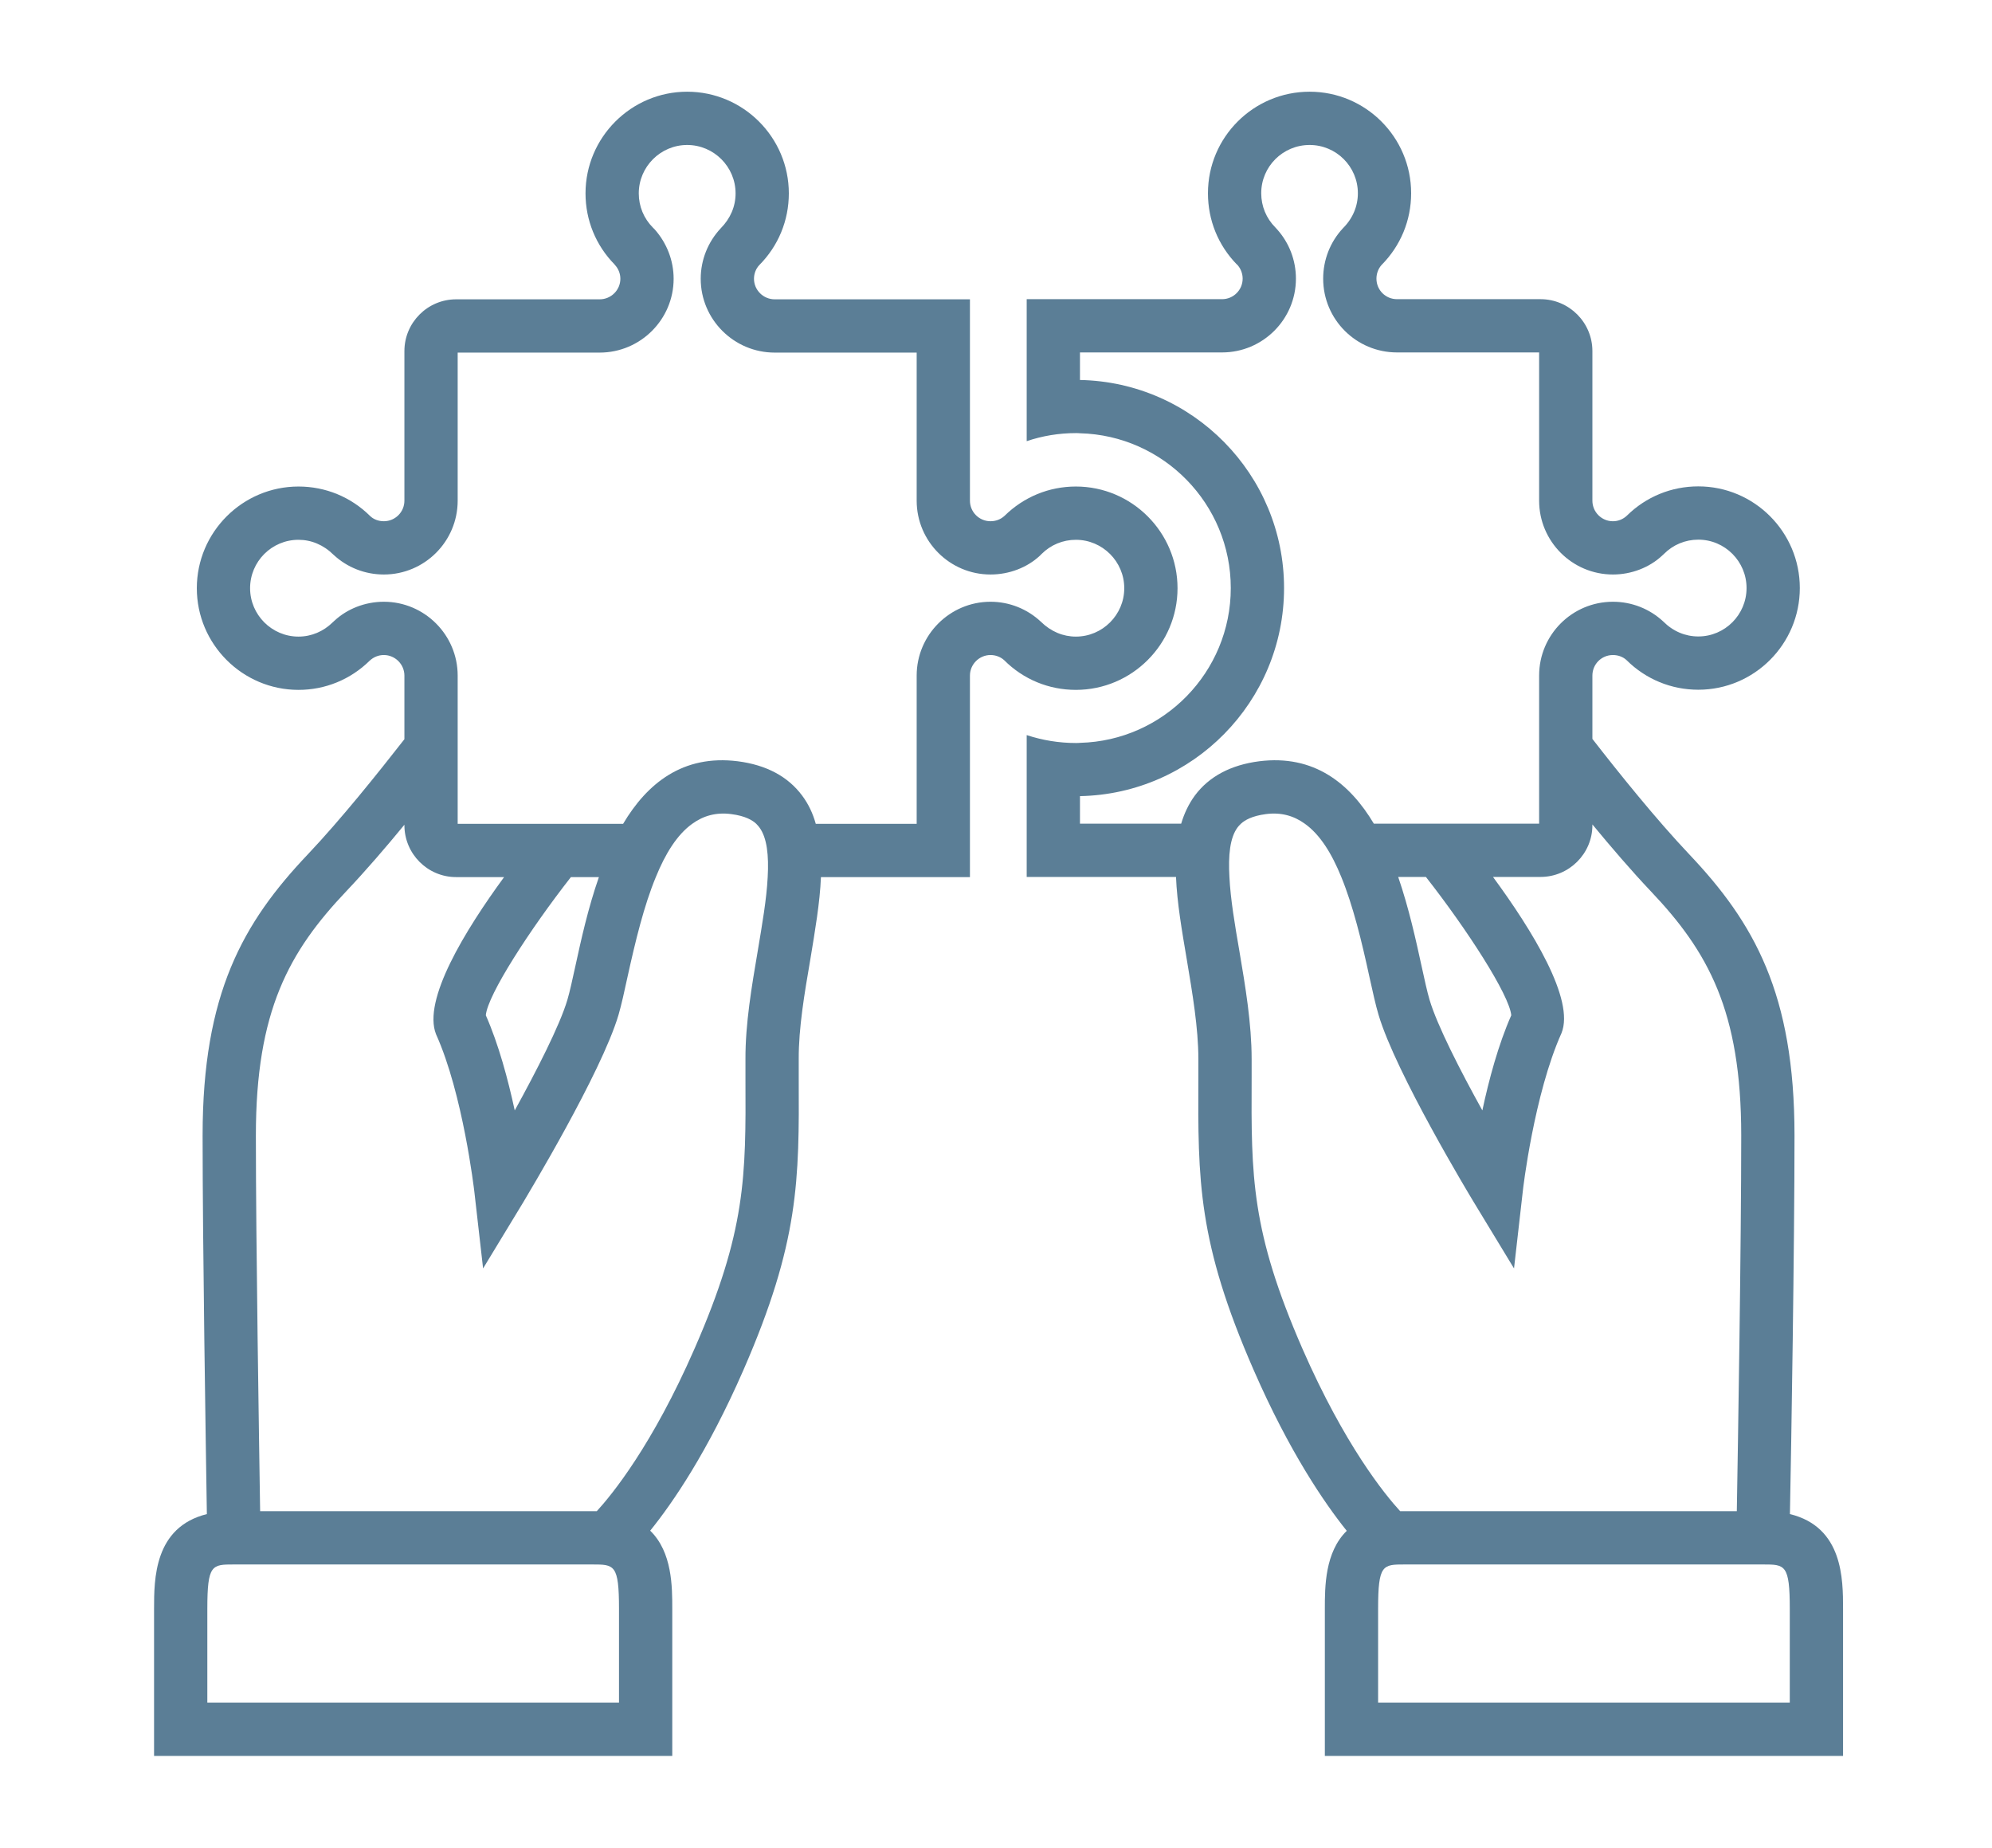 <svg style="fill-rule:evenodd;clip-rule:evenodd;stroke-linejoin:round;stroke-miterlimit:2;" xml:space="preserve" xmlns:xlink="http://www.w3.org/1999/xlink" xmlns="http://www.w3.org/2000/svg" version="1.1" viewBox="0 0 124 115" height="100%" width="100%">
    <g transform="matrix(1,0,0,1,-138.826,-646.875)">
        <g transform="matrix(1,0,0,1,138.826,646.875)" id="Page-52">
            <rect style="fill:none;" height="115" width="123.401" y="0" x="0"></rect>
            <g id="Layer-1">
                <g transform="matrix(1,0,0,1,61.657,77.547)">
                    <path style="fill:#5B7E96;fill-rule:nonzero;" d="M0,-40.093C-2.529,-40.093 -4.595,-38.028 -4.595,-35.498L-4.595,-26.271L-10.876,-26.271C-11.056,-26.915 -11.33,-27.503 -11.728,-28.033C-12.609,-29.217 -13.955,-29.937 -15.736,-30.165C-19.146,-30.591 -21.373,-28.791 -22.869,-26.271L-33.167,-26.271L-33.167,-35.498C-33.167,-38.028 -35.232,-40.093 -37.762,-40.093C-38.937,-40.093 -40.045,-39.648 -40.831,-38.918L-40.945,-38.814C-41.523,-38.246 -42.271,-37.924 -43.077,-37.924C-44.734,-37.924 -46.089,-39.278 -46.089,-40.936C-46.089,-42.604 -44.734,-43.949 -43.077,-43.949C-42.281,-43.949 -41.523,-43.636 -40.898,-43.02C-40.045,-42.225 -38.937,-41.789 -37.762,-41.789C-35.232,-41.789 -33.167,-43.845 -33.167,-46.384L-33.167,-55.601L-24.328,-55.601C-21.789,-55.601 -19.724,-57.667 -19.724,-60.196C-19.724,-61.333 -20.15,-62.422 -20.908,-63.275L-21.013,-63.379C-21.581,-63.948 -21.894,-64.706 -21.894,-65.511C-21.894,-67.169 -20.539,-68.523 -18.881,-68.523C-17.223,-68.523 -15.868,-67.169 -15.868,-65.511C-15.868,-64.706 -16.181,-63.957 -16.797,-63.332C-17.593,-62.479 -18.038,-61.361 -18.038,-60.196C-18.038,-57.667 -15.973,-55.601 -13.434,-55.601L-4.595,-55.601L-4.595,-46.384C-4.595,-43.845 -2.529,-41.789 0,-41.789C1.175,-41.789 2.283,-42.225 3.069,-42.954L3.183,-43.068C3.752,-43.636 4.509,-43.949 5.315,-43.949C6.973,-43.949 8.327,-42.594 8.327,-40.936C8.327,-39.278 6.973,-37.924 5.315,-37.924C4.519,-37.924 3.761,-38.236 3.136,-38.852C2.283,-39.648 1.175,-40.093 0,-40.093M-24.376,-22.955C-25.058,-21.004 -25.493,-19.005 -25.835,-17.441C-26.024,-16.579 -26.185,-15.831 -26.337,-15.319C-26.81,-13.718 -28.26,-10.895 -29.615,-8.432C-30.031,-10.355 -30.619,-12.553 -31.415,-14.353C-31.31,-15.613 -28.677,-19.687 -26.119,-22.955L-24.376,-22.955ZM-14.485,-18.379C-14.864,-16.144 -15.262,-13.832 -15.253,-11.625L-15.253,-10.45C-15.224,-4.311 -15.215,-0.929 -18.426,6.404C-21.05,12.4 -23.551,15.47 -24.508,16.512L-45.464,16.512C-45.53,12.116 -45.729,-0.124 -45.729,-6.878C-45.729,-14.628 -43.664,-18.323 -40.092,-22.084C-38.908,-23.334 -37.648,-24.793 -36.483,-26.214L-36.483,-26.186C-36.483,-24.405 -35.043,-22.955 -33.262,-22.955L-30.278,-22.955C-32.712,-19.63 -35.365,-15.3 -34.512,-13.169C-32.836,-9.455 -32.144,-3.477 -32.135,-3.421L-31.585,1.402L-29.065,-2.748C-28.876,-3.079 -24.224,-10.763 -23.154,-14.382C-22.974,-15.007 -22.794,-15.812 -22.595,-16.74C-22.102,-18.976 -21.571,-21.174 -20.833,-22.955C-20.236,-24.424 -19.506,-25.598 -18.568,-26.271C-17.877,-26.773 -17.081,-27 -16.143,-26.877C-15.243,-26.764 -14.798,-26.479 -14.58,-26.271C-14.485,-26.176 -14.428,-26.1 -14.39,-26.053C-13.907,-25.409 -13.794,-24.291 -13.869,-22.955C-13.936,-21.582 -14.22,-19.971 -14.485,-18.379M-23.125,28.43L-48.751,28.43L-48.751,22.594C-48.751,19.828 -48.467,19.828 -47.084,19.828L-24.793,19.828C-23.409,19.828 -23.125,19.828 -23.125,22.594L-23.125,28.43ZM11.643,-40.936C11.643,-44.422 8.801,-47.265 5.315,-47.265C3.647,-47.265 2.075,-46.62 0.881,-45.446C0.635,-45.218 0.332,-45.105 0,-45.105C-0.701,-45.105 -1.279,-45.673 -1.279,-46.384L-1.279,-58.917L-13.434,-58.917C-14.144,-58.917 -14.722,-59.495 -14.722,-60.196C-14.722,-60.518 -14.599,-60.831 -14.39,-61.049C-13.206,-62.242 -12.553,-63.824 -12.553,-65.511C-12.553,-68.997 -15.395,-71.839 -18.881,-71.839C-22.367,-71.839 -25.209,-68.997 -25.209,-65.511C-25.209,-63.843 -24.565,-62.271 -23.4,-61.087L-23.39,-61.068C-23.163,-60.831 -23.04,-60.518 -23.04,-60.196C-23.04,-59.495 -23.618,-58.917 -24.328,-58.917L-33.262,-58.917C-35.043,-58.917 -36.483,-57.468 -36.483,-55.696L-36.483,-46.384C-36.483,-45.673 -37.061,-45.105 -37.762,-45.105C-38.093,-45.105 -38.397,-45.218 -38.615,-45.427C-39.808,-46.611 -41.39,-47.265 -43.077,-47.265C-46.563,-47.265 -49.405,-44.422 -49.405,-40.936C-49.405,-37.45 -46.563,-34.608 -43.077,-34.608C-41.409,-34.608 -39.837,-35.252 -38.643,-36.427C-38.397,-36.654 -38.093,-36.777 -37.762,-36.777C-37.061,-36.777 -36.483,-36.199 -36.483,-35.498L-36.483,-31.538C-38.131,-29.426 -40.452,-26.527 -42.499,-24.367C-46.544,-20.104 -49.045,-15.689 -49.045,-6.878C-49.045,-0.029 -48.846,12.4 -48.78,16.692C-52.067,17.507 -52.067,20.747 -52.067,22.594L-52.067,31.746L-19.809,31.746L-19.809,22.594C-19.809,21.211 -19.809,19.06 -21.183,17.725C-19.781,15.991 -17.611,12.827 -15.385,7.739C-11.899,-0.247 -11.908,-4.093 -11.937,-10.469L-11.937,-11.634C-11.946,-13.557 -11.577,-15.727 -11.217,-17.82C-10.923,-19.611 -10.62,-21.354 -10.554,-22.955L-1.279,-22.955L-1.279,-35.498C-1.279,-36.199 -0.701,-36.777 0,-36.777C0.332,-36.777 0.635,-36.654 0.853,-36.455C2.046,-35.261 3.628,-34.608 5.315,-34.608C8.801,-34.608 11.643,-37.45 11.643,-40.936"></path>
                </g>
                <g transform="matrix(1,0,0,1,111.412,9.024)">
                    <path style="fill:#5B7E96;fill-rule:nonzero;" d="M0,96.953L-25.626,96.953L-25.626,91.117C-25.626,88.351 -25.342,88.351 -23.959,88.351L-1.667,88.351C-0.294,88.351 0,88.351 0,91.117L0,96.953ZM-24.253,85.035C-25.209,83.993 -27.71,80.924 -30.335,74.927C-33.537,67.585 -33.527,64.212 -33.499,58.073L-33.499,56.898C-33.499,54.691 -33.887,52.38 -34.266,50.144C-34.541,48.552 -34.816,46.932 -34.882,45.558C-34.958,44.223 -34.854,43.114 -34.37,42.47C-34.332,42.423 -34.266,42.337 -34.162,42.243C-33.925,42.025 -33.48,41.76 -32.608,41.646C-31.67,41.523 -30.875,41.75 -30.192,42.243C-29.245,42.915 -28.516,44.09 -27.919,45.558C-27.189,47.34 -26.649,49.547 -26.166,51.783C-25.958,52.711 -25.787,53.516 -25.598,54.142C-24.527,57.761 -19.885,65.444 -19.686,65.775L-17.166,69.925L-16.617,65.103C-16.617,65.046 -15.916,59.068 -14.21,55.278C-13.367,53.194 -16.039,48.874 -18.474,45.558L-15.518,45.558C-13.737,45.558 -12.287,44.109 -12.287,42.337L-12.287,42.29C-11.113,43.711 -9.853,45.18 -8.659,46.44C-5.087,50.201 -3.022,53.895 -3.022,61.645C-3.022,68.399 -3.221,80.639 -3.297,85.035L-24.253,85.035ZM-22.651,45.558C-20.094,48.817 -17.45,52.91 -17.337,54.17C-18.142,55.989 -18.729,58.177 -19.137,60.091C-20.501,57.628 -21.95,54.805 -22.424,53.204C-22.576,52.692 -22.737,51.944 -22.926,51.082C-23.267,49.518 -23.703,47.52 -24.376,45.558L-22.651,45.558ZM-44.185,40.528C-37.156,40.395 -31.481,34.635 -31.481,27.577C-31.481,20.52 -37.156,14.76 -44.185,14.627L-44.185,12.912L-35.337,12.912C-32.807,12.912 -30.742,10.857 -30.742,8.318C-30.742,7.181 -31.159,6.091 -31.917,5.248L-32.021,5.134C-32.589,4.566 -32.902,3.808 -32.902,3.003C-32.902,1.345 -31.557,0 -29.889,0C-28.231,0 -26.886,1.345 -26.886,3.003C-26.886,3.808 -27.199,4.566 -27.815,5.182C-28.61,6.034 -29.046,7.152 -29.046,8.318C-29.046,10.857 -26.99,12.912 -24.451,12.912L-15.603,12.912L-15.603,22.14C-15.603,24.669 -13.547,26.734 -11.008,26.734C-9.843,26.734 -8.725,26.289 -7.948,25.56L-7.825,25.446C-7.257,24.878 -6.499,24.565 -5.694,24.565C-4.036,24.565 -2.691,25.92 -2.691,27.577C-2.691,29.235 -4.036,30.59 -5.694,30.59C-6.499,30.59 -7.257,30.277 -7.873,29.662C-8.725,28.866 -9.843,28.43 -11.008,28.43C-13.547,28.43 -15.603,30.486 -15.603,33.025L-15.603,42.243L-25.891,42.243C-27.388,39.732 -29.615,37.932 -33.025,38.358C-34.797,38.586 -36.151,39.306 -37.032,40.49C-37.421,41.021 -37.696,41.608 -37.885,42.243L-44.185,42.243L-44.185,40.528ZM0.009,85.215C0.095,80.924 0.294,68.494 0.294,61.645C0.294,52.834 -2.217,48.419 -6.253,44.156C-8.308,41.987 -10.648,39.078 -12.287,36.966L-12.287,33.025C-12.287,32.314 -11.719,31.746 -11.008,31.746C-10.686,31.746 -10.374,31.86 -10.156,32.068C-8.962,33.252 -7.38,33.906 -5.694,33.906C-2.207,33.906 0.625,31.064 0.625,27.577C0.625,24.091 -2.207,21.249 -5.694,21.249C-7.371,21.249 -8.943,21.893 -10.137,23.068C-10.374,23.295 -10.686,23.419 -11.008,23.419C-11.719,23.419 -12.287,22.841 -12.287,22.14L-12.287,12.827C-12.287,11.046 -13.737,9.597 -15.518,9.597L-24.451,9.597C-25.162,9.597 -25.73,9.028 -25.73,8.318C-25.73,7.995 -25.607,7.683 -25.408,7.465C-24.224,6.271 -23.57,4.689 -23.57,3.003C-23.57,-0.483 -26.403,-3.316 -29.889,-3.316C-33.385,-3.316 -36.218,-0.483 -36.218,3.003C-36.218,4.68 -35.583,6.243 -34.418,7.437L-34.399,7.446C-34.181,7.683 -34.058,7.995 -34.058,8.318C-34.058,9.028 -34.636,9.597 -35.337,9.597L-47.501,9.597L-47.501,18.435C-46.525,18.104 -45.492,17.933 -44.441,17.933C-44.356,17.933 -44.27,17.933 -44.185,17.943C-38.984,18.075 -34.797,22.348 -34.797,27.577C-34.797,32.807 -38.984,37.08 -44.185,37.212C-44.27,37.222 -44.356,37.222 -44.441,37.222C-45.492,37.222 -46.525,37.051 -47.501,36.729L-47.501,45.558L-38.207,45.558C-38.141,47.169 -37.838,48.912 -37.535,50.703C-37.184,52.796 -36.815,54.966 -36.815,56.889L-36.815,58.054C-36.843,64.43 -36.862,68.276 -33.366,76.263C-31.14,81.359 -28.961,84.533 -27.578,86.257C-28.942,87.593 -28.942,89.744 -28.942,91.117L-28.942,100.269L3.316,100.269L3.316,91.117C3.316,89.27 3.316,86.02 0.009,85.215"></path>
                </g>
            </g>
        </g>
    </g>
</svg>
